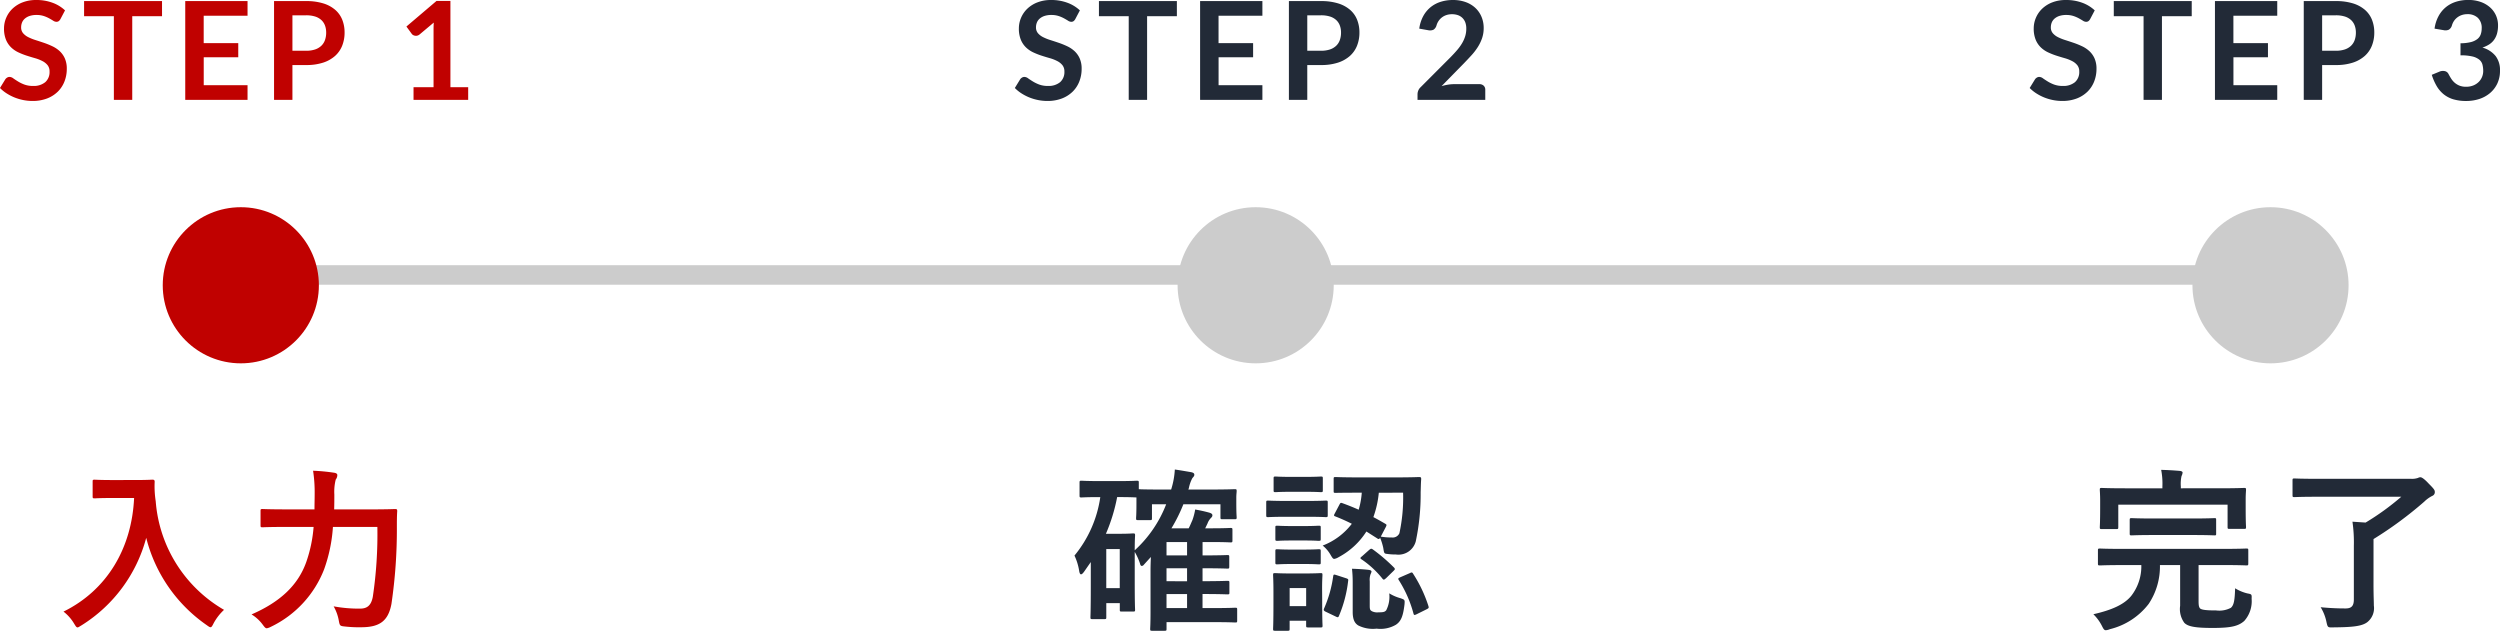 <svg xmlns="http://www.w3.org/2000/svg" width="256.195" height="64.638"><g data-name="Group 44065" transform="translate(-80.322 -1514.766)"><path data-name="Line 14" fill="none" stroke="#ccc" stroke-width="2" d="M98.5 1542.944h220"/><path data-name="Path 350056" d="M91.832 1563.96c-1.3 0-1.692-.036-1.8-.036-.2 0-.216.018-.216.2v1.512c0 .18.018.2.216.2.108 0 .5-.036 1.8-.036h2.232c-.234 5.144-2.772 9.446-7.236 11.642a4.308 4.308 0 0 1 1.062 1.188c.18.288.252.432.378.432.09 0 .2-.09.414-.216a15.146 15.146 0 0 0 6.624-8.964 15.473 15.473 0 0 0 6.174 8.928c.2.144.324.234.414.234.108 0 .18-.126.324-.414a5.305 5.305 0 0 1 1.062-1.368 14.1 14.1 0 0 1-7-11.124 10.055 10.055 0 0 1-.108-2c0-.18-.072-.216-.234-.216-.108 0-.5.036-1.8.036zm27.162 4.806a43.52 43.52 0 0 1-.468 7.164c-.18.954-.648 1.206-1.314 1.206a14.134 14.134 0 0 1-2.7-.234 4.517 4.517 0 0 1 .522 1.422c.108.576.108.594.666.648a12.761 12.761 0 0 0 1.728.072c1.8-.018 2.682-.648 3.006-2.376a52.126 52.126 0 0 0 .558-7.9c0-.468 0-1.08.036-1.62 0-.18-.036-.216-.216-.216-.126 0-.72.036-2.466.036h-3.78c.018-.522.018-1.044.018-1.53a5.1 5.1 0 0 1 .144-1.53.759.759 0 0 0 .162-.45c0-.126-.09-.216-.36-.252a18.95 18.95 0 0 0-2.124-.2 14.717 14.717 0 0 1 .162 2.394c0 .522-.018 1.044-.018 1.566h-2.9c-1.728 0-2.322-.036-2.412-.036-.2 0-.216.018-.216.2v1.47c0 .18.018.2.216.2.09 0 .684-.036 2.412-.036h2.81a14.218 14.218 0 0 1-.76 3.62c-.846 2.358-2.664 4.068-5.6 5.346a4.022 4.022 0 0 1 1.14 1.044c.2.27.288.378.432.378a1.676 1.676 0 0 0 .428-.162 10.9 10.9 0 0 0 5.44-5.89 15.873 15.873 0 0 0 .9-4.338z" fill="#c00100"/><path data-name="Path 350053" d="M86.517 1516.719a.65.65 0 0 1-.179.214.4.4 0 0 1-.238.067.6.6 0 0 1-.319-.108q-.172-.109-.41-.241a3.372 3.372 0 0 0-.556-.241 2.339 2.339 0 0 0-.748-.11 2.246 2.246 0 0 0-.686.094 1.441 1.441 0 0 0-.493.263 1.049 1.049 0 0 0-.3.4 1.321 1.321 0 0 0-.1.515.9.9 0 0 0 .2.595 1.666 1.666 0 0 0 .529.406 4.9 4.9 0 0 0 .749.3q.42.133.861.283a8.11 8.11 0 0 1 .861.35 2.972 2.972 0 0 1 .749.5 2.284 2.284 0 0 1 .529.745 2.589 2.589 0 0 1 .2 1.071 3.489 3.489 0 0 1-.235 1.285 2.963 2.963 0 0 1-.684 1.049 3.231 3.231 0 0 1-1.1.7 4.059 4.059 0 0 1-1.493.256 4.808 4.808 0 0 1-.954-.094 5.011 5.011 0 0 1-.9-.269 4.819 4.819 0 0 1-.808-.42 3.9 3.9 0 0 1-.672-.546l.553-.9a.59.59 0 0 1 .182-.164.459.459 0 0 1 .245-.071.668.668 0 0 1 .378.144q.2.143.483.318a3.8 3.8 0 0 0 .655.319 2.517 2.517 0 0 0 .9.144 1.846 1.846 0 0 0 1.24-.383 1.37 1.37 0 0 0 .444-1.09 1.017 1.017 0 0 0-.2-.651 1.611 1.611 0 0 0-.529-.423 3.946 3.946 0 0 0-.751-.296q-.42-.119-.854-.259a7.364 7.364 0 0 1-.854-.336 2.767 2.767 0 0 1-.749-.511 2.325 2.325 0 0 1-.529-.788 3 3 0 0 1-.2-1.166 2.759 2.759 0 0 1 .222-1.077 2.783 2.783 0 0 1 .64-.931 3.138 3.138 0 0 1 1.036-.651 3.8 3.8 0 0 1 1.414-.245 4.722 4.722 0 0 1 1.652.28 3.729 3.729 0 0 1 1.288.784zm10.409-.294h-3.052V1525h-1.883v-8.575h-3.052v-1.547h7.987zm4.27-.049v2.807h3.542v1.449H101.2v2.868h4.49v1.5h-6.384v-10.122h6.384v1.5zm10.504 3.591a2.837 2.837 0 0 0 .9-.129 1.711 1.711 0 0 0 .64-.371 1.5 1.5 0 0 0 .382-.588 2.251 2.251 0 0 0 .126-.773 2.041 2.041 0 0 0-.126-.735 1.453 1.453 0 0 0-.378-.56 1.682 1.682 0 0 0-.637-.354 3.014 3.014 0 0 0-.91-.123h-1.408v3.633zm0-5.089a5.777 5.777 0 0 1 1.757.238 3.382 3.382 0 0 1 1.225.665 2.637 2.637 0 0 1 .718 1.019 3.521 3.521 0 0 1 .234 1.3 3.6 3.6 0 0 1-.245 1.347 2.8 2.8 0 0 1-.735 1.054 3.417 3.417 0 0 1-1.228.686 5.488 5.488 0 0 1-1.726.245h-1.411V1525h-1.883v-10.122zm16.6 8.822v1.3h-5.6v-1.3h2.051v-5.9q0-.35.021-.721l-1.456 1.221a.6.6 0 0 1-.249.123.594.594 0 0 1-.231 0 .561.561 0 0 1-.193-.074.407.407 0 0 1-.126-.115l-.546-.749 3.087-2.625h1.422v8.84z" fill="#c00100"/><circle data-name="Ellipse 141" cx="8" cy="8" r="8" transform="translate(97 1536)" fill="#c00100"/><circle data-name="Ellipse 139" cx="8" cy="8" r="8" transform="translate(201 1536)" fill="#ccc"/><circle data-name="Ellipse 140" cx="8" cy="8" r="8" transform="translate(305 1536)" fill="#ccc"/><path data-name="Path 350057" d="M202.1 1564.932l.054-.144a3.668 3.668 0 0 1 .36-1.026c.126-.144.2-.216.2-.342 0-.144-.09-.216-.342-.27-.432-.072-1.026-.18-1.656-.27a8.2 8.2 0 0 1-.378 2.052h-.938c-1.548 0-2.178-.018-2.376-.036v-.666c0-.18-.018-.2-.216-.2-.108 0-.5.036-1.8.036h-2.056c-1.278 0-1.674-.036-1.8-.036-.18 0-.2.018-.2.2v1.314c0 .18.018.2.2.2.126 0 .522-.036 1.8-.036h.126a12.113 12.113 0 0 1-2.646 5.992 5.81 5.81 0 0 1 .486 1.6c.036.216.108.324.18.324.09 0 .18-.09.306-.252l.7-1.008v2.448c0 2.556-.036 3.1-.036 3.2 0 .18.018.2.2.2h1.224c.18 0 .2-.018.2-.2v-1.44h1.384v.684c0 .162.018.18.2.18h1.15c.2 0 .216-.018.216-.18 0-.126-.036-.468-.036-3.024v-2.91a6.256 6.256 0 0 1 .54 1.188c.036.18.108.252.18.252a.278.278 0 0 0 .216-.126l.72-.792c-.018.45-.036.918-.036 1.386v4.23c0 1.26-.036 1.656-.036 1.746 0 .18.018.2.2.2h1.276c.18 0 .2-.018.2-.2v-.684h4.968c1.494 0 1.962.036 2.07.036.18 0 .2-.018.2-.2v-1.114c0-.18-.018-.2-.2-.2-.108 0-.576.036-2.07.036h-1.28v-1.44c1.8 0 2.412.036 2.538.036.2 0 .216-.018.216-.18v-1.006c0-.18-.018-.2-.216-.2-.108 0-.72.036-2.5.036h-.036V1573c1.8 0 2.412.036 2.538.036.18 0 .2-.018.2-.216v-.972c0-.18-.018-.2-.2-.2-.108 0-.72.036-2.5.036h-.036v-1.37h.918c1.386 0 1.836.036 1.944.036.18 0 .2-.018.2-.2v-1.08c0-.18-.018-.2-.2-.2-.108 0-.558.036-1.944.036h-.648l.234-.486a1.567 1.567 0 0 1 .324-.54c.108-.108.18-.18.18-.306s-.09-.2-.306-.27a15.45 15.45 0 0 0-1.458-.324 6.1 6.1 0 0 1-.288 1.1c-.126.27-.234.558-.378.828h-1.768a16.506 16.506 0 0 0 1.224-2.466h3.8v1.332c0 .18.018.2.2.2h1.26c.18 0 .2-.018.2-.2 0-.108-.036-.306-.036-1.512v-.5c0-.324.036-.558.036-.666 0-.18-.018-.2-.2-.2-.108 0-.7.036-2.43.036zm-7.1.774c1.242 0 1.656.036 1.782.036v.576c0 1.242-.036 1.422-.036 1.548 0 .18.018.2.2.2h1.226c.18 0 .2-.018.2-.2v-1.422h1.456a12.432 12.432 0 0 1-3.222 4.716c0-1.08.036-1.422.036-1.53 0-.18-.018-.2-.216-.2-.108 0-.45.036-1.26.036h-1.512a17.942 17.942 0 0 0 1.152-3.762zm.072 5.328v4h-1.382v-4zm4.792 6.048v-1.44h2.106v1.44zm0-5.4v-1.368h2.106v1.368zm0 2.646V1573h2.106v1.332zm17.244-6.948c-.108.2-.108.252.054.306a19.61 19.61 0 0 1 1.692.756 6.806 6.806 0 0 1-2.988 2.232 3.366 3.366 0 0 1 .81.954c.18.306.252.414.378.414a1.252 1.252 0 0 0 .45-.18 7.594 7.594 0 0 0 2.844-2.628l1.1.7c.144.108.216.09.306-.054a5.9 5.9 0 0 1 .324 1.044c.09.576.09.576.45.612a5.9 5.9 0 0 0 .846.054 1.837 1.837 0 0 0 2.034-1.35 23.278 23.278 0 0 0 .5-5.022c.018-.45.018-.882.054-1.35 0-.18-.036-.216-.216-.216-.108 0-.666.036-2.286.036h-4c-1.62 0-2.16-.036-2.268-.036-.18 0-.2.018-.2.2v1.242c0 .162.018.18.2.18.108 0 .648-.018 2.268-.018h.414a8.146 8.146 0 0 1-.318 1.744 24.48 24.48 0 0 0-1.656-.666c-.18-.072-.216-.036-.306.126zm7-2.124a17.228 17.228 0 0 1-.378 4.158.752.752 0 0 1-.774.432 6.266 6.266 0 0 1-1.134-.09l.5-.954c.108-.216.126-.27-.036-.36-.4-.234-.81-.468-1.224-.684a10.143 10.143 0 0 0 .558-2.5zm-8.3 9.828c0-.846.036-1.278.036-1.386 0-.18-.018-.2-.18-.2-.126 0-.5.036-1.674.036h-1.35c-1.152 0-1.53-.036-1.638-.036-.2 0-.216.018-.216.2 0 .126.036.558.036 1.692v1.152c0 2.178-.036 2.538-.036 2.664 0 .18.018.2.216.2h1.278c.18 0 .2-.018.2-.2v-.828h1.692v.486c0 .18.018.2.2.2h1.3c.162 0 .18-.018.18-.2 0-.108-.036-.45-.036-2.538zm-1.634-.054v1.854h-1.692v-1.854zm6.516-.684a1.792 1.792 0 0 1 .09-.756.71.71 0 0 0 .09-.252c0-.09-.072-.144-.342-.18-.486-.054-1.08-.09-1.656-.108a12.647 12.647 0 0 1 .072 1.44v2.988c0 .846.252 1.188.576 1.386a3.322 3.322 0 0 0 1.872.324 3.133 3.133 0 0 0 1.98-.4c.54-.36.738-.9.882-2.088.036-.468.036-.468-.414-.63a4.393 4.393 0 0 1-1.152-.5 3.049 3.049 0 0 1-.306 1.73c-.144.18-.306.216-.792.216a1.2 1.2 0 0 1-.666-.108c-.2-.108-.234-.2-.234-.576zm-8.5-8.244c-1.368 0-1.8-.036-1.908-.036-.18 0-.2.018-.2.2v1.278c0 .2.018.216.2.216.108 0 .54-.036 1.908-.036h2.07c1.386 0 1.818.036 1.926.036.18 0 .2-.018.2-.216v-1.278c0-.18-.018-.2-.2-.2-.108 0-.54.036-1.926.036zm.486-2.466c-1.17 0-1.53-.036-1.638-.036-.18 0-.2.018-.2.2v1.2c0 .18.018.2.2.2.108 0 .468-.036 1.638-.036h1.368c1.17 0 1.53.036 1.638.036.18 0 .2-.018.2-.2v-1.2c0-.18-.018-.2-.2-.2-.108 0-.468.036-1.638.036zm.072 5.04c-1.1 0-1.422-.036-1.53-.036-.18 0-.2.018-.2.18v1.17c0 .18.018.2.2.2.108 0 .432-.036 1.53-.036h1.192c1.08 0 1.4.036 1.512.036.2 0 .216-.018.216-.2v-1.17c0-.162-.018-.18-.216-.18-.108 0-.432.036-1.512.036zm0 2.412c-1.1 0-1.422-.036-1.53-.036-.18 0-.2.018-.2.2v1.148c0 .18.018.2.2.2.108 0 .432-.036 1.53-.036h1.192c1.08 0 1.4.036 1.512.036.2 0 .216-.018.216-.2v-1.15c0-.18-.018-.2-.216-.2-.108 0-.432.036-1.512.036zm11.092 2.826c-.234.108-.27.144-.18.288a12.324 12.324 0 0 1 1.512 3.438c.054.18.09.18.324.072l1.008-.5c.252-.126.252-.162.2-.342a13.848 13.848 0 0 0-1.55-3.28c-.108-.18-.144-.2-.36-.09zm-6.57-.214c-.234-.072-.288-.09-.324.108a12.359 12.359 0 0 1-.918 3.276c-.072.162-.09.252.126.36l1.044.5c.216.108.27.108.342-.072a12.913 12.913 0 0 0 .936-3.564c.036-.18 0-.216-.216-.288zm2.63-1.928c-.09.072-.162.126-.162.18s.036.09.126.144a9.7 9.7 0 0 1 2.136 1.98c.126.144.162.108.36-.054l.74-.722c.108-.108.162-.162.162-.216a.249.249 0 0 0-.09-.162 18.136 18.136 0 0 0-2.142-1.836c-.18-.126-.216-.108-.4.036z" fill="#222a37"/><path data-name="Path 350054" d="M190.517 1516.719a.65.65 0 0 1-.179.214.4.4 0 0 1-.238.067.6.6 0 0 1-.319-.108q-.172-.109-.41-.241a3.372 3.372 0 0 0-.556-.241 2.339 2.339 0 0 0-.748-.11 2.246 2.246 0 0 0-.686.094 1.441 1.441 0 0 0-.493.263 1.049 1.049 0 0 0-.3.4 1.321 1.321 0 0 0-.1.515.9.9 0 0 0 .2.595 1.666 1.666 0 0 0 .529.406 4.9 4.9 0 0 0 .749.3q.42.133.861.283a8.11 8.11 0 0 1 .861.35 2.972 2.972 0 0 1 .749.5 2.284 2.284 0 0 1 .529.745 2.589 2.589 0 0 1 .2 1.071 3.489 3.489 0 0 1-.235 1.285 2.963 2.963 0 0 1-.684 1.049 3.231 3.231 0 0 1-1.1.7 4.059 4.059 0 0 1-1.493.256 4.808 4.808 0 0 1-.954-.094 5.011 5.011 0 0 1-.9-.269 4.819 4.819 0 0 1-.808-.42 3.9 3.9 0 0 1-.672-.546l.553-.9a.59.59 0 0 1 .182-.164.459.459 0 0 1 .245-.071.668.668 0 0 1 .378.144q.2.143.483.318a3.8 3.8 0 0 0 .655.319 2.517 2.517 0 0 0 .9.144 1.846 1.846 0 0 0 1.24-.383 1.37 1.37 0 0 0 .444-1.09 1.017 1.017 0 0 0-.2-.651 1.611 1.611 0 0 0-.529-.423 3.946 3.946 0 0 0-.751-.296q-.42-.119-.854-.259a7.364 7.364 0 0 1-.854-.336 2.767 2.767 0 0 1-.749-.511 2.325 2.325 0 0 1-.529-.788 3 3 0 0 1-.2-1.166 2.759 2.759 0 0 1 .222-1.077 2.783 2.783 0 0 1 .64-.931 3.138 3.138 0 0 1 1.036-.651 3.8 3.8 0 0 1 1.414-.245 4.722 4.722 0 0 1 1.652.28 3.729 3.729 0 0 1 1.288.784zm10.409-.294h-3.052V1525h-1.883v-8.575h-3.052v-1.547h7.987zm4.27-.049v2.807h3.542v1.449H205.2v2.868h4.49v1.5h-6.384v-10.122h6.384v1.5zm10.504 3.591a2.837 2.837 0 0 0 .9-.129 1.711 1.711 0 0 0 .64-.371 1.5 1.5 0 0 0 .382-.588 2.251 2.251 0 0 0 .126-.773 2.041 2.041 0 0 0-.126-.735 1.453 1.453 0 0 0-.378-.56 1.682 1.682 0 0 0-.637-.354 3.014 3.014 0 0 0-.91-.123h-1.408v3.633zm0-5.089a5.777 5.777 0 0 1 1.757.238 3.382 3.382 0 0 1 1.225.665 2.637 2.637 0 0 1 .718 1.019 3.521 3.521 0 0 1 .234 1.3 3.6 3.6 0 0 1-.245 1.347 2.8 2.8 0 0 1-.735 1.054 3.417 3.417 0 0 1-1.228.686 5.488 5.488 0 0 1-1.726.245h-1.411V1525h-1.883v-10.122zm16.222 8.512a.616.616 0 0 1 .444.158.55.55 0 0 1 .164.416V1525h-6.943v-.574a1.03 1.03 0 0 1 .073-.367.942.942 0 0 1 .235-.347l3.073-3.08q.385-.392.689-.749a4.835 4.835 0 0 0 .507-.707 3.326 3.326 0 0 0 .312-.71 2.621 2.621 0 0 0 .108-.76 1.8 1.8 0 0 0-.1-.64 1.277 1.277 0 0 0-.3-.466 1.231 1.231 0 0 0-.462-.283 1.822 1.822 0 0 0-.605-.094 1.794 1.794 0 0 0-.57.087 1.554 1.554 0 0 0-.465.245 1.553 1.553 0 0 0-.343.368 1.6 1.6 0 0 0-.21.462.766.766 0 0 1-.308.427.863.863 0 0 1-.546.049l-.91-.161a3.754 3.754 0 0 1 .406-1.278 3.063 3.063 0 0 1 .753-.917 3.117 3.117 0 0 1 1.036-.553 4.132 4.132 0 0 1 1.257-.186 3.8 3.8 0 0 1 1.281.207 2.881 2.881 0 0 1 .994.585 2.646 2.646 0 0 1 .644.91 2.94 2.94 0 0 1 .231 1.183 3.152 3.152 0 0 1-.167 1.035 4.308 4.308 0 0 1-.441.91 6.127 6.127 0 0 1-.647.84q-.371.406-.777.826l-2.284 2.331a5.182 5.182 0 0 1 .655-.15 3.9 3.9 0 0 1 .619-.053z" fill="#222a37"/><path data-name="Path 350058" d="M299.76 1572.672a4.925 4.925 0 0 1-1.026 3.15c-.734.9-1.998 1.458-3.888 1.89a4.493 4.493 0 0 1 .882 1.206c.162.324.234.432.4.432a1.381 1.381 0 0 0 .414-.108 7.141 7.141 0 0 0 3.974-2.592 6.92 6.92 0 0 0 1.152-3.978h2.07v4.176a2.377 2.377 0 0 0 .432 1.746c.36.36 1.026.522 2.9.522s2.63-.18 3.238-.716a3.031 3.031 0 0 0 .756-2.268c.018-.468.018-.468-.45-.558a4.373 4.373 0 0 1-1.242-.522c-.036 1.242-.126 1.728-.432 2a2.539 2.539 0 0 1-1.512.27c-.99 0-1.494-.054-1.656-.216-.126-.162-.144-.36-.144-.81v-3.624h2.572c1.638 0 2.214.036 2.322.036.18 0 .2-.018.2-.216v-1.314c0-.18-.018-.2-.2-.2-.108 0-.684.036-2.322.036h-10.348c-1.652.002-2.214-.034-2.322-.034-.2 0-.216.018-.216.2v1.314c0 .2.018.216.216.216.108 0 .666-.036 2.322-.036zm4.05-7.866v-.18a3.684 3.684 0 0 1 .072-1.08.919.919 0 0 0 .108-.36c0-.072-.108-.144-.27-.162-.612-.054-1.26-.09-1.926-.108a7.335 7.335 0 0 1 .126 1.71v.18h-3.82c-1.674 0-2.286-.036-2.394-.036-.18 0-.2.018-.2.2 0 .108.036.432.036 1.116v.648c0 1.656-.036 1.926-.036 2.034 0 .2.018.216.2.216h1.494c.18 0 .2-.018.2-.216v-2.288h11.2v2.286c0 .18.018.2.2.2h1.49c.18 0 .2-.018.2-.2 0-.108-.036-.4-.036-2.034v-.792c0-.54.036-.864.036-.972 0-.18-.018-.2-.2-.2-.108 0-.72.036-2.394.036zm1.17 4.788c1.6 0 2.16.036 2.268.036.18 0 .18-.018.18-.2v-1.35c0-.2 0-.216-.18-.216-.108 0-.666.036-2.268.036h-3.942c-1.62 0-2.16-.036-2.268-.036-.18 0-.2.018-.2.216v1.35c0 .18.018.2.2.2.108 0 .648-.036 2.268-.036zm18.576.414a38.812 38.812 0 0 0 5.2-3.834 3.253 3.253 0 0 1 .828-.594.406.406 0 0 0 .252-.414c0-.18-.108-.324-.63-.846-.5-.54-.738-.648-.846-.648a.586.586 0 0 0-.252.072 1.907 1.907 0 0 1-.7.09h-9.594c-1.674 0-2.25-.036-2.358-.036-.18 0-.2.018-.2.2v1.494c0 .2.018.216.2.216.108 0 .684-.036 2.358-.036h8.586a26.213 26.213 0 0 1-3.654 2.646l-1.35-.09a14.666 14.666 0 0 1 .144 2.466v5.506c0 .684-.27.918-.846.918a25.541 25.541 0 0 1-2.556-.126 4.657 4.657 0 0 1 .594 1.508c.126.576.144.576.7.558 1.836-.018 2.916-.09 3.492-.54a1.833 1.833 0 0 0 .666-1.692c0-.432-.036-1.026-.036-2.142z" fill="#222a37"/><path data-name="Path 350055" d="M294.517 1516.719a.65.65 0 0 1-.179.214.4.4 0 0 1-.238.067.6.6 0 0 1-.319-.108q-.172-.109-.41-.241a3.372 3.372 0 0 0-.556-.241 2.339 2.339 0 0 0-.748-.11 2.246 2.246 0 0 0-.686.094 1.441 1.441 0 0 0-.493.263 1.049 1.049 0 0 0-.3.4 1.321 1.321 0 0 0-.1.515.9.9 0 0 0 .2.595 1.666 1.666 0 0 0 .529.406 4.9 4.9 0 0 0 .749.3q.42.133.861.283a8.11 8.11 0 0 1 .861.35 2.972 2.972 0 0 1 .749.5 2.284 2.284 0 0 1 .529.745 2.589 2.589 0 0 1 .2 1.071 3.489 3.489 0 0 1-.235 1.285 2.963 2.963 0 0 1-.684 1.049 3.231 3.231 0 0 1-1.1.7 4.059 4.059 0 0 1-1.493.256 4.808 4.808 0 0 1-.954-.094 5.011 5.011 0 0 1-.9-.269 4.819 4.819 0 0 1-.808-.42 3.9 3.9 0 0 1-.672-.546l.553-.9a.59.59 0 0 1 .182-.164.459.459 0 0 1 .245-.071.668.668 0 0 1 .378.144q.2.143.483.318a3.8 3.8 0 0 0 .655.319 2.517 2.517 0 0 0 .9.144 1.846 1.846 0 0 0 1.24-.383 1.37 1.37 0 0 0 .444-1.09 1.017 1.017 0 0 0-.2-.651 1.611 1.611 0 0 0-.529-.423 3.946 3.946 0 0 0-.751-.296q-.42-.119-.854-.259a7.364 7.364 0 0 1-.854-.336 2.767 2.767 0 0 1-.749-.511 2.325 2.325 0 0 1-.529-.788 3 3 0 0 1-.2-1.166 2.759 2.759 0 0 1 .222-1.077 2.783 2.783 0 0 1 .64-.931 3.138 3.138 0 0 1 1.036-.651 3.8 3.8 0 0 1 1.414-.245 4.722 4.722 0 0 1 1.652.28 3.729 3.729 0 0 1 1.288.784zm10.409-.294h-3.052V1525h-1.883v-8.575h-3.052v-1.547h7.987zm4.27-.049v2.807h3.542v1.449H309.2v2.868h4.49v1.5h-6.384v-10.122h6.384v1.5zm10.504 3.591a2.837 2.837 0 0 0 .9-.129 1.711 1.711 0 0 0 .64-.371 1.5 1.5 0 0 0 .382-.588 2.251 2.251 0 0 0 .126-.773 2.041 2.041 0 0 0-.126-.735 1.453 1.453 0 0 0-.378-.56 1.682 1.682 0 0 0-.637-.354 3.014 3.014 0 0 0-.91-.123h-1.408v3.633zm0-5.089a5.777 5.777 0 0 1 1.757.238 3.382 3.382 0 0 1 1.225.665 2.637 2.637 0 0 1 .718 1.019 3.521 3.521 0 0 1 .234 1.3 3.6 3.6 0 0 1-.245 1.347 2.8 2.8 0 0 1-.735 1.054 3.417 3.417 0 0 1-1.228.686 5.488 5.488 0 0 1-1.726.245h-1.411V1525h-1.883v-10.122zm10.111 2.822a3.754 3.754 0 0 1 .406-1.278 3.063 3.063 0 0 1 .753-.922 3.117 3.117 0 0 1 1.036-.553 4.132 4.132 0 0 1 1.257-.186 3.768 3.768 0 0 1 1.264.2 2.884 2.884 0 0 1 .962.553 2.422 2.422 0 0 1 .613.83 2.485 2.485 0 0 1 .213 1.029 3.012 3.012 0 0 1-.108.851 2.022 2.022 0 0 1-.312.641 1.84 1.84 0 0 1-.5.462 3.137 3.137 0 0 1-.679.315 2.644 2.644 0 0 1 1.358.875 2.367 2.367 0 0 1 .443 1.483 3.044 3.044 0 0 1-.28 1.337 2.873 2.873 0 0 1-.756.977 3.294 3.294 0 0 1-1.1.6 4.277 4.277 0 0 1-1.326.2 4.526 4.526 0 0 1-1.33-.175 2.888 2.888 0 0 1-.987-.518 3.128 3.128 0 0 1-.714-.84 5.669 5.669 0 0 1-.5-1.148l.763-.315a.916.916 0 0 1 .564-.066.546.546 0 0 1 .381.283q.126.245.277.483a1.959 1.959 0 0 0 .361.423 1.716 1.716 0 0 0 .493.3 1.787 1.787 0 0 0 .676.115 1.913 1.913 0 0 0 .77-.144 1.672 1.672 0 0 0 .55-.374 1.536 1.536 0 0 0 .329-.515 1.585 1.585 0 0 0 .109-.57 2.64 2.64 0 0 0-.077-.661.98.98 0 0 0-.322-.508 1.749 1.749 0 0 0-.7-.329 5.074 5.074 0 0 0-1.229-.119v-1.236a4.374 4.374 0 0 0 1.057-.119 1.8 1.8 0 0 0 .668-.312 1.055 1.055 0 0 0 .347-.479 1.854 1.854 0 0 0 .1-.616 1.41 1.41 0 0 0-.4-1.085 1.5 1.5 0 0 0-1.064-.371 1.762 1.762 0 0 0-.567.087 1.612 1.612 0 0 0-.465.245 1.522 1.522 0 0 0-.347.368 1.6 1.6 0 0 0-.21.462.758.758 0 0 1-.312.427.858.858 0 0 1-.542.049z" fill="#222a37"/></g></svg>